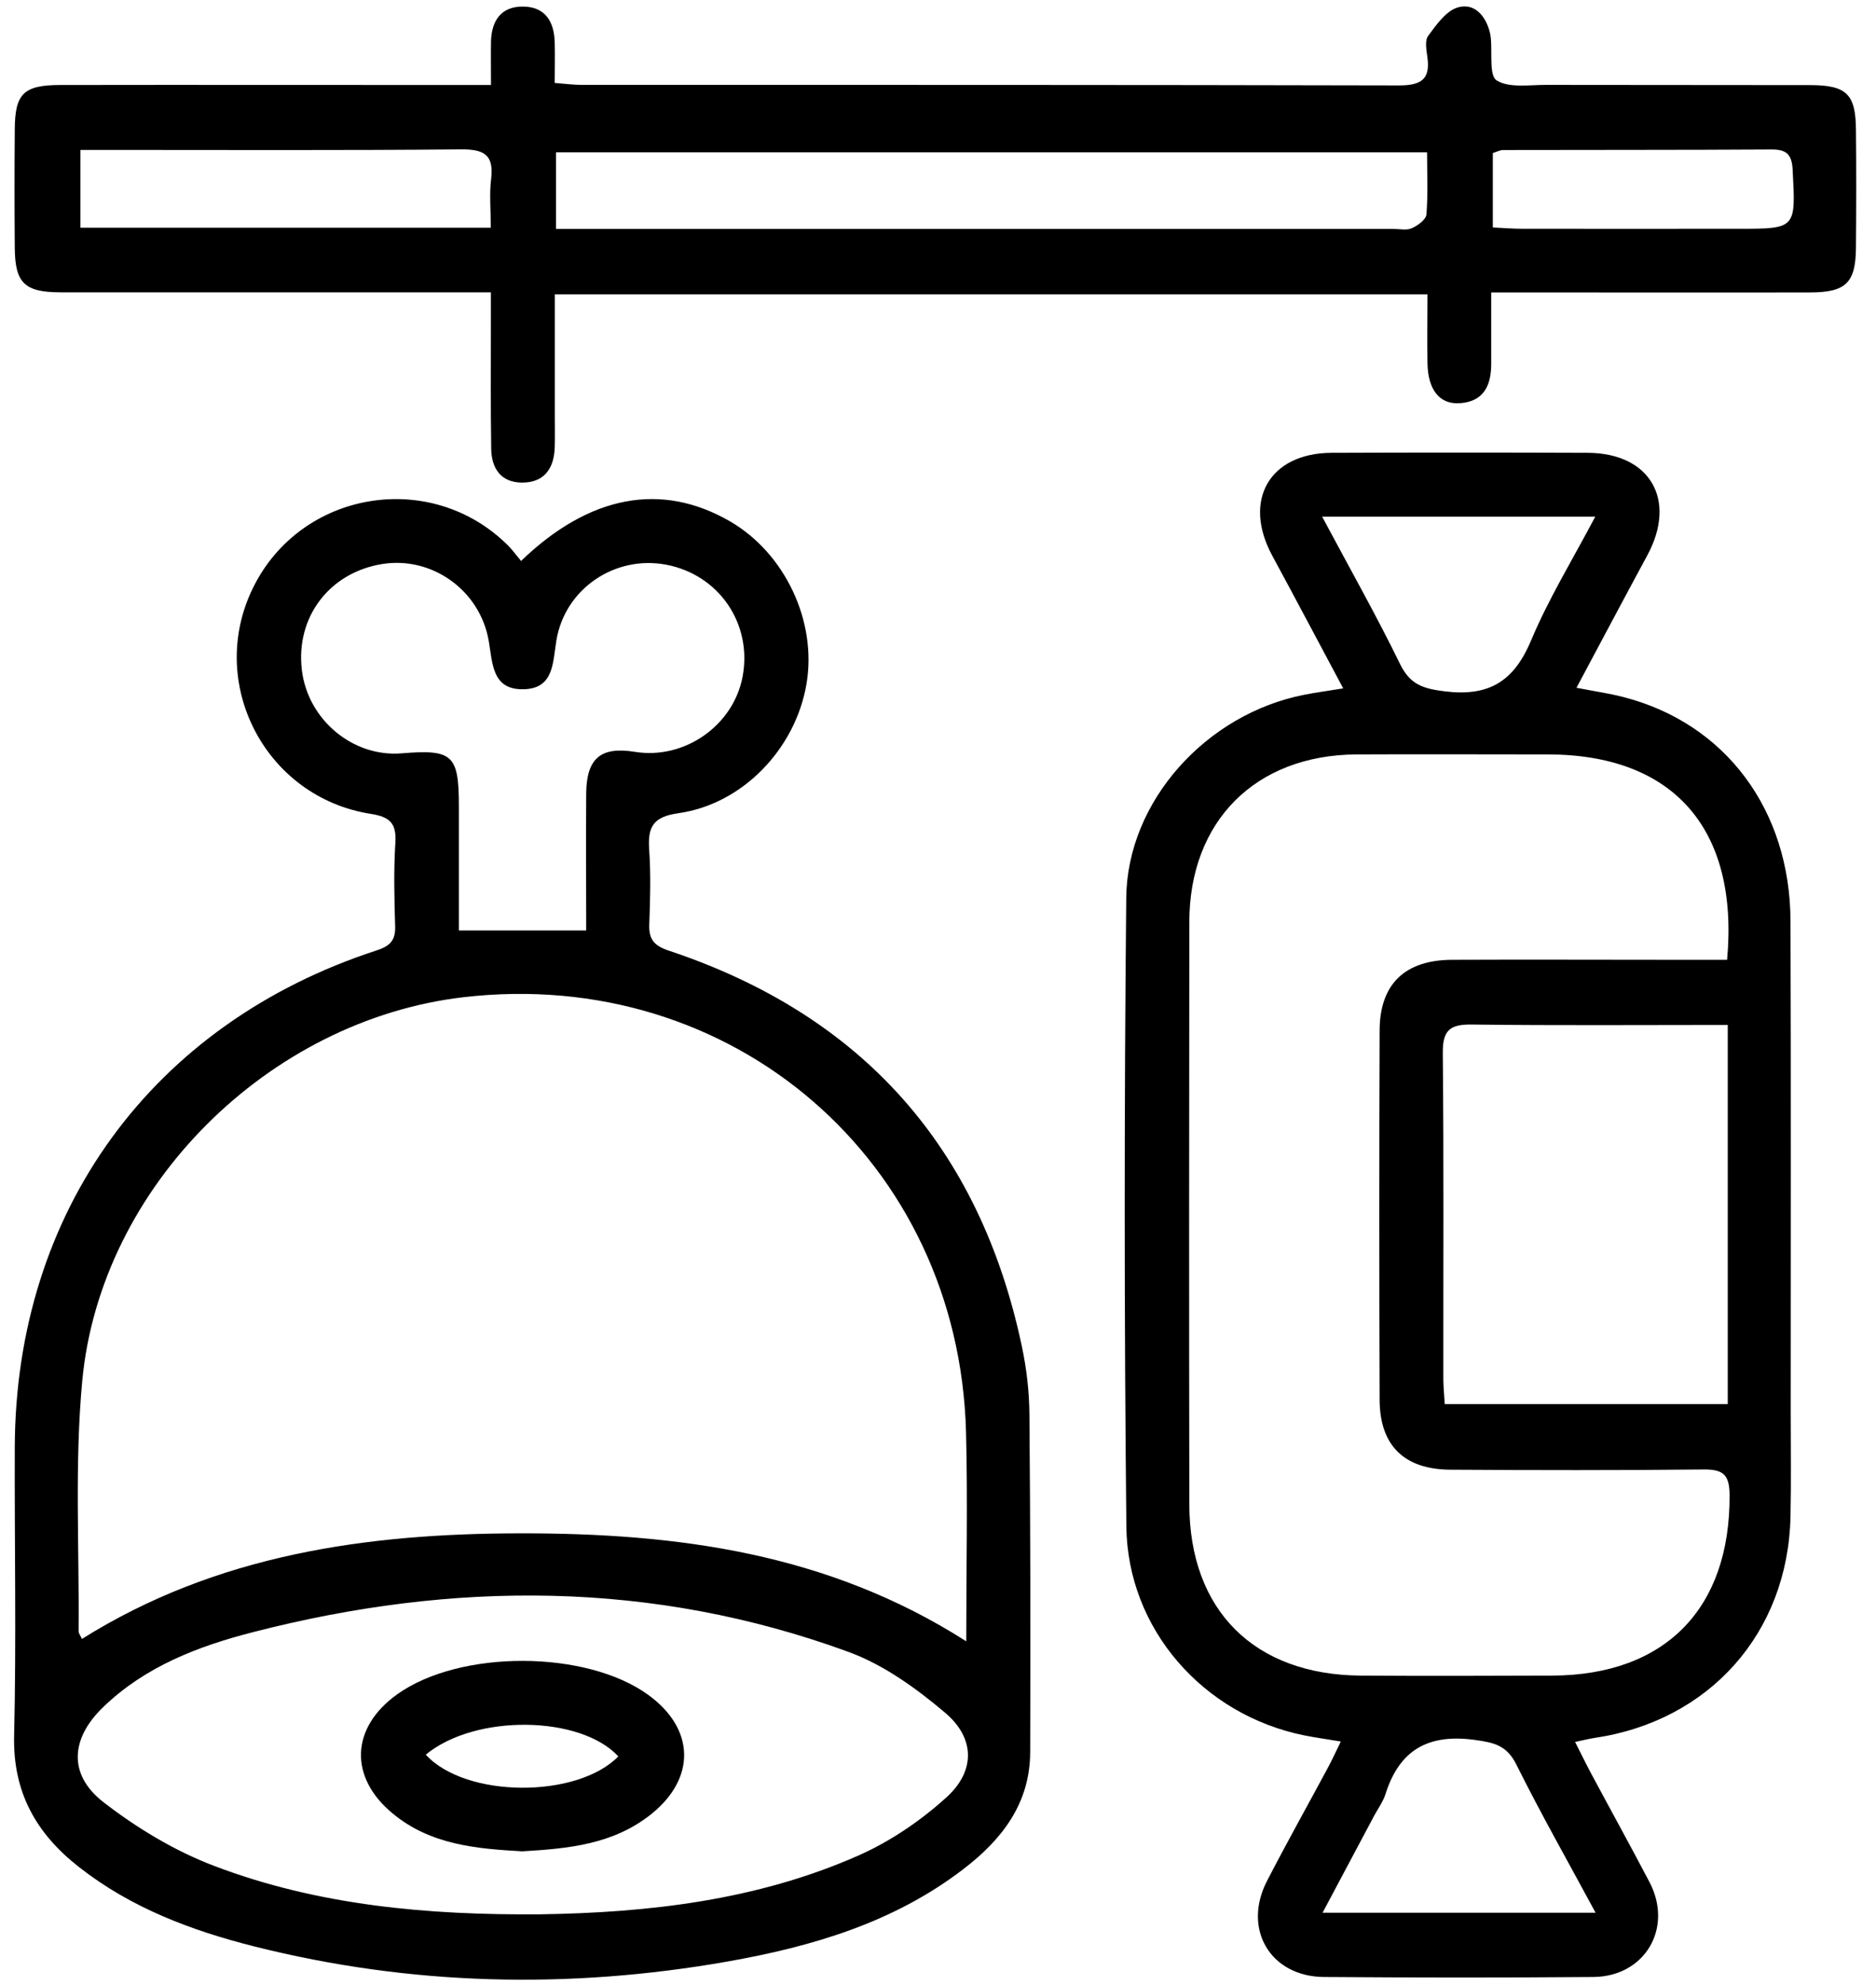 <?xml version="1.0" encoding="UTF-8"?>
<svg id="Calque_2" xmlns="http://www.w3.org/2000/svg" viewBox="0 0 174 184">
  <defs>
    <style>
      .cls-1 {
        fill: #fff;
      }
    </style>
  </defs>
  <g id="Calque_1-2" data-name="Calque_1">
    <g>
      <path d="M48.31,52.02c6.38-6.15,13.05-7.34,19.36-3.71,5.13,2.95,8.13,9.3,7.13,15.11-1.02,5.99-5.91,11.13-11.88,11.97-2.32.33-2.85,1.24-2.71,3.33.16,2.32.1,4.66.01,6.99-.05,1.41.48,1.98,1.84,2.43,17.88,5.96,28.8,18.2,32.71,36.64.45,2.1.7,4.29.71,6.44.09,10.41.11,20.82.07,31.23-.02,4.74-2.61,8.09-6.21,10.84-6.47,4.96-14.06,7.18-21.88,8.56-14.69,2.58-29.35,2.25-43.86-1.4-5.84-1.47-11.43-3.57-16.26-7.35-3.98-3.11-6.16-6.94-6.03-12.21.21-8.91.03-17.82.06-26.74.08-21.87,12.75-39.27,33.56-46.04,1.26-.41,1.76-.93,1.72-2.25-.08-2.58-.14-5.17.02-7.74.11-1.8-.5-2.39-2.29-2.67-9.79-1.54-15.26-12.13-10.91-20.96,4.44-9.03,16.49-11.04,23.64-3.93.4.4.74.87,1.2,1.42ZM89.62,152.15c0-6.74.14-13.06-.02-19.38-.66-25.12-21.66-43.24-46.63-40.32-18.03,2.11-33.64,17.51-35.34,35.55-.72,7.68-.27,15.47-.34,23.21,0,.22.18.44.31.73,12.5-7.83,26.41-9.78,40.71-9.79,14.37-.01,28.4,1.77,41.31,10.01ZM50.05,177.47c10.14-.15,20.13-1.3,29.5-5.42,2.98-1.31,5.83-3.24,8.24-5.43,2.69-2.44,2.65-5.48-.12-7.83-2.68-2.27-5.72-4.46-8.98-5.65-18.16-6.64-36.65-6.61-55.22-1.83-5.11,1.31-10.01,3.19-13.91,6.96-3.02,2.91-3.25,6.25.03,8.8,3.1,2.4,6.61,4.52,10.27,5.91,9.69,3.69,19.89,4.57,30.19,4.49ZM54.37,86.27c0-4.24-.03-8.47,0-12.71.03-3.27,1.36-4.37,4.51-3.86,4.6.75,9.15-2.43,10-6.99.91-4.89-2.2-9.44-7.1-10.36-4.74-.89-9.36,2.21-10.17,6.99-.35,2.08-.21,4.52-3.09,4.56-2.89.04-2.83-2.41-3.19-4.49-.82-4.71-5.28-7.86-9.88-7.12-4.91.79-8.05,4.94-7.45,9.85.56,4.59,4.73,8.07,9.24,7.7,4.76-.39,5.32.13,5.32,4.92,0,3.87,0,7.75,0,11.5h11.81Z"/>
      <path d="M124.59,63.83c-2.28-4.27-4.42-8.31-6.59-12.32-2.77-5.12-.26-9.51,5.51-9.53,7.91-.03,15.83-.03,23.74,0,5.82.02,8.32,4.38,5.53,9.52-2.17,4.01-4.3,8.03-6.56,12.26,1.67.33,3.05.52,4.38.87,9.42,2.43,15.43,10.43,15.47,20.75.05,15.16.02,30.32.02,45.48,0,3.25.05,6.5-.02,9.75-.24,10.77-7.51,18.94-18.19,20.51-.48.07-.96.2-1.79.37.54,1.06.99,1.99,1.47,2.89,1.81,3.38,3.66,6.73,5.44,10.12,2.21,4.24-.42,8.74-5.22,8.78-8.33.07-16.66.06-24.99,0-4.96-.04-7.57-4.44-5.28-8.89,1.83-3.55,3.79-7.04,5.68-10.56.38-.71.71-1.44,1.17-2.38-1.3-.22-2.36-.36-3.4-.57-9.34-1.89-16.39-9.83-16.49-19.39-.2-19.41-.2-38.82-.01-58.23.08-9,7.45-17.08,16.51-18.85,1.06-.21,2.13-.35,3.6-.59ZM160.19,88.98c1.11-12.2-5.04-19.04-16.65-19.04-5.91,0-11.83-.03-17.74,0-9.36.06-15.48,6.19-15.49,15.54-.02,17.99-.03,35.97,0,53.96.01,9.85,6.02,15.83,15.91,15.9,5.91.04,11.83.02,17.74,0,10.51-.04,16.52-6.23,16.46-16.74-.01-1.91-.61-2.39-2.43-2.37-7.83.08-15.66.07-23.48.02-4.28-.03-6.53-2.25-6.55-6.47-.04-11.41-.04-22.82,0-34.23.01-4.32,2.34-6.55,6.71-6.57,6.83-.03,13.66,0,20.49,0,1.64,0,3.28,0,5.04,0ZM160.25,95.02c-8.11,0-15.92.06-23.73-.04-2.03-.03-2.72.52-2.7,2.64.1,10.06.04,20.13.05,30.19,0,.73.08,1.47.13,2.36h26.25v-35.14ZM147.99,177.32c-2.59-4.8-5.09-9.2-7.34-13.72-.89-1.79-2.05-2.05-3.87-2.3-4.28-.58-6.97.9-8.27,5.01-.22.7-.68,1.33-1.04,1.99-1.54,2.9-3.09,5.81-4.8,9.02h25.31ZM122.63,47.9c2.59,4.85,5.04,9.18,7.22,13.65.95,1.95,2.18,2.3,4.21,2.55,4.1.49,6.38-.98,7.96-4.75,1.62-3.86,3.84-7.47,5.94-11.45h-25.33Z"/>
      <path d="M45.52,27.1c-7.13,0-13.78,0-20.44,0-6.5,0-13,.01-19.5,0-3.31-.01-4.18-.87-4.21-4.11-.03-3.67-.03-7.33,0-11,.02-3.3.81-4.1,4.2-4.11,12.25-.02,24.5,0,36.75,0,.97,0,1.95,0,3.22,0,0-1.56-.02-2.79,0-4.02.05-1.94.93-3.27,2.98-3.25,2.07.02,2.88,1.41,2.93,3.32.03,1.16,0,2.32,0,3.76.95.07,1.74.18,2.52.18,25.25,0,50.5-.01,75.75.05,2.04,0,2.97-.51,2.67-2.63-.09-.65-.25-1.52.07-1.96.76-1.03,1.66-2.32,2.75-2.64,1.53-.45,2.59.76,2.98,2.33.04.16.06.33.08.49.15,1.37-.17,3.51.55,3.95,1.18.72,3.03.4,4.6.41,8.17.02,16.33,0,24.5.02,3.35.01,4.19.84,4.22,4.11.04,3.67.03,7.33,0,11-.03,3.22-.94,4.1-4.23,4.11-8.83.02-17.67,0-26.5,0-.9,0-1.8,0-3.1,0,0,2.36,0,4.49,0,6.62,0,1.97-.66,3.48-2.88,3.65-1.89.14-2.99-1.22-3.03-3.71-.04-2.07,0-4.13,0-6.38H51.46c0,3.88,0,7.69,0,11.49,0,.92.02,1.83-.01,2.75-.08,1.94-1,3.22-3.04,3.21-1.95-.01-2.82-1.32-2.85-3.12-.06-3.83-.03-7.67-.03-11.5,0-.89,0-1.79,0-3.01ZM51.57,21.22c1.17,0,2.07,0,2.97,0,24.89,0,49.78,0,74.67,0,.58,0,1.24.16,1.73-.06.55-.24,1.32-.8,1.36-1.27.16-1.88.06-3.78.06-5.77H51.57v7.1ZM45.52,21.11c0-1.7-.14-3.12.03-4.5.28-2.27-.65-2.78-2.81-2.76-10.91.1-21.83.05-32.75.05-.81,0-1.62,0-2.53,0v7.21h38.05ZM138.46,21.09c1.03.05,1.92.12,2.81.12,6.65.01,13.3,0,19.95,0,5.38,0,5.34,0,5.05-5.46-.07-1.38-.52-1.89-1.91-1.89-8.31.05-16.62.03-24.94.05-.3,0-.61.17-.96.28v6.88Z"/>
      <path d="M48.44,171.63c-4.29-.24-8.52-.61-12.01-3.5-4.09-3.37-3.91-7.98.43-11.07,5.82-4.14,17.51-4.11,23.27.07,4.33,3.14,4.43,7.7.3,11.03-3.53,2.84-7.74,3.22-11.98,3.47ZM39.49,162.67c3.7,4.04,14.02,4.08,17.86.16-3.51-3.8-13.26-3.96-17.86-.16Z"/>
    </g>
  </g>
</svg>